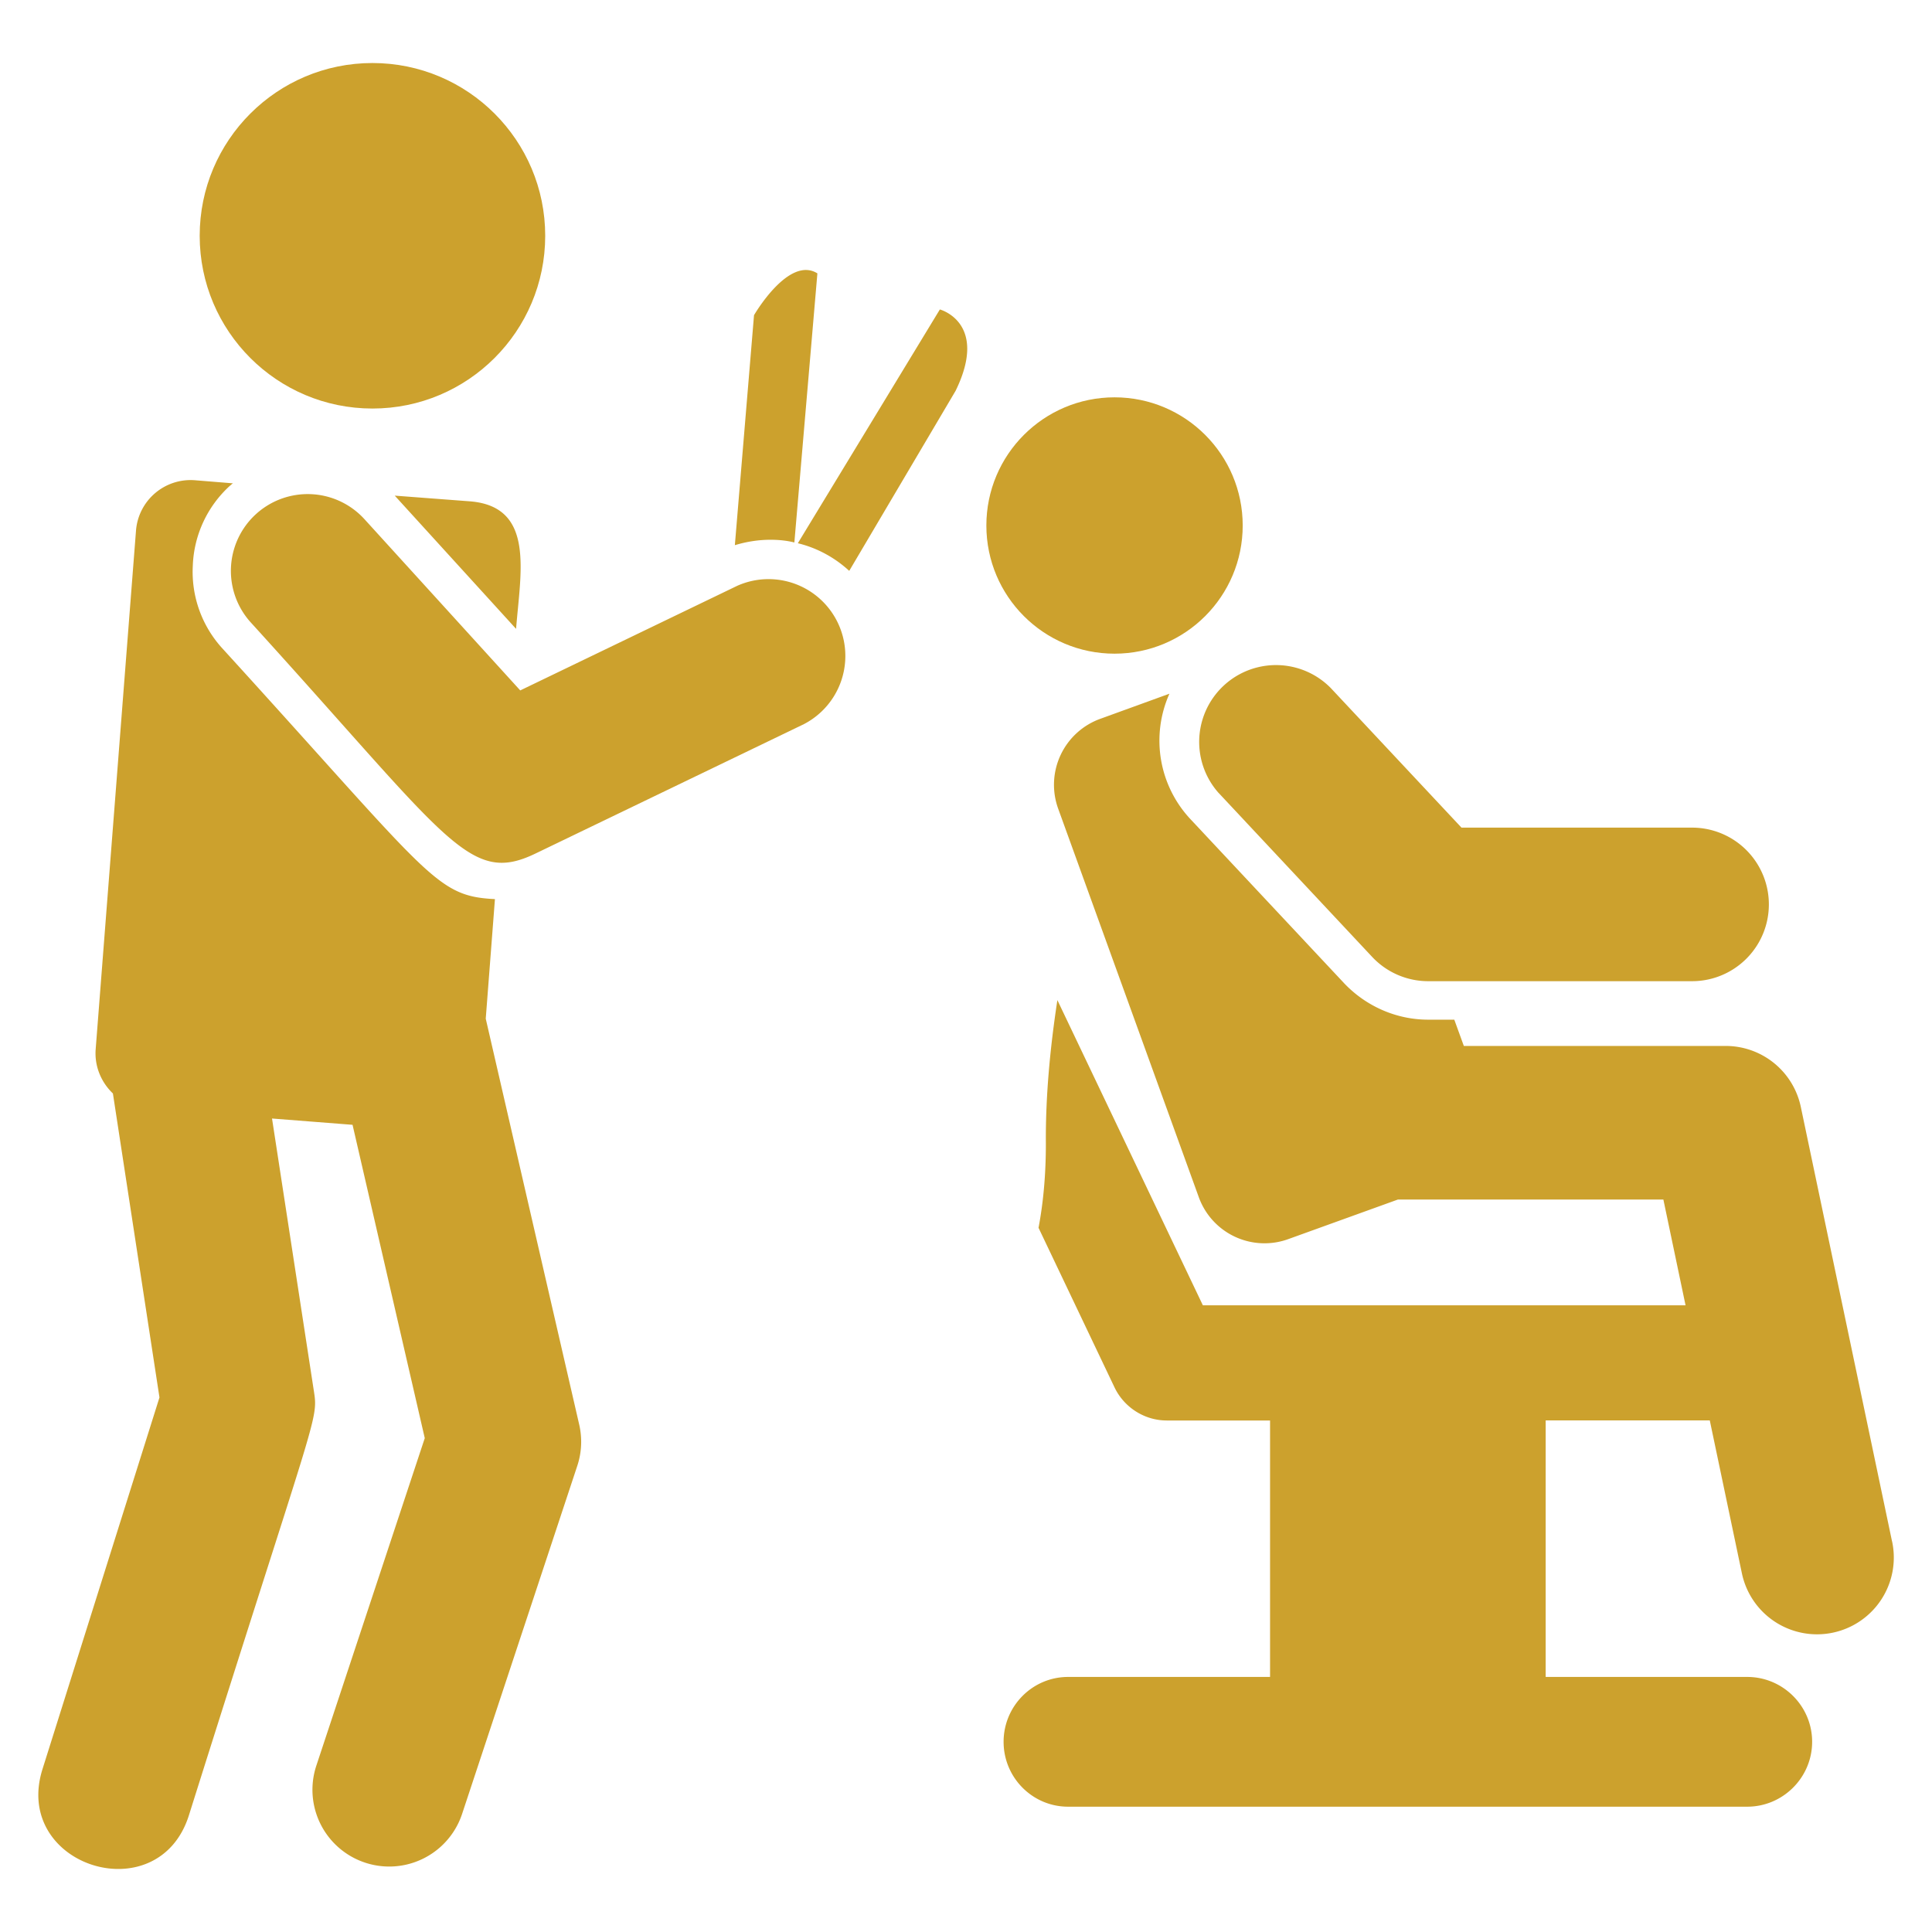 <svg xmlns="http://www.w3.org/2000/svg" xmlns:xlink="http://www.w3.org/1999/xlink" xmlns:svgjs="http://svgjs.com/svgjs" width="512" height="512" x="0" y="0" viewBox="0 0 50 50" style="enable-background:new 0 0 512 512" xml:space="preserve" class=""><g><path d="m31.537 20.52 3.974 4.244c.375.401.901.629 1.45.629h6.83a1.987 1.987 0 0 0 0-3.974h-5.968l-3.385-3.615a1.988 1.988 0 0 0-2.901 2.717z" fill="#cca12d" data-original="#000000" opacity="1"></path><path d="m48.965 39.887-2.36-11.24a1.987 1.987 0 0 0-1.944-1.578h-6.777l-.247-.68h-.676c-.825 0-1.61-.348-2.176-.944l-3.974-4.243a2.973 2.973 0 0 1-.546-3.249l-1.779.646a1.815 1.815 0 0 0-1.102 2.325L31.02 30.97a1.808 1.808 0 0 0 2.335 1.093l2.823-1.019h6.87l.574 2.737H31.13l-3.765-7.898c-.19 1.242-.308 2.504-.298 3.716 0 .765-.06 1.49-.19 2.176l1.968 4.133c.248.516.775.854 1.351.854h2.673v6.637h-5.226c-.924 0-1.67.755-1.67 1.679s.746 1.679 1.67 1.679h17.575c.924 0 1.68-.755 1.68-1.68s-.756-1.678-1.68-1.678h-5.216V36.76h4.247l.828 3.943a1.987 1.987 0 1 0 3.889-.817zM20.558 14.04l.596-6.965c-.745-.467-1.64 1.082-1.64 1.082l-.496 5.952c.298-.09.606-.14.924-.14.209 0 .417.02.616.07zM24.324 8.008l-3.676 6.051c.496.12.953.368 1.33.715l2.753-4.66c.864-1.768-.407-2.105-.407-2.105zM10.216 12.827l3.14 3.448c.115-1.47.49-3.151-1.173-3.299zM12.571 26.363l.238-3.094c-1.545-.08-1.642-.552-7.054-6.488a2.938 2.938 0 0 1-.765-2.146 2.94 2.94 0 0 1 .963-2.066c.03-.02.05-.05.08-.06l-.984-.08a1.418 1.418 0 0 0-1.53 1.312L2.476 27.154c-.034.445.145.857.446 1.145l1.205 7.867L1.1 45.784c-.792 2.514 2.999 3.708 3.79 1.193 3.272-10.393 3.35-10.22 3.236-10.957L7.04 28.947l2.084.163 1.869 8.109-2.806 8.475a1.986 1.986 0 1 0 3.772 1.25l2.98-9.005c.115-.345.133-.715.051-1.07z" fill="#cca12d" data-original="#000000" opacity="1"></path><path d="m19.085 15.158-5.621 2.71-4.031-4.431a1.987 1.987 0 0 0-2.94 2.675c5.13 5.637 5.643 6.805 7.362 5.979l6.955-3.353a1.988 1.988 0 0 0-1.725-3.58z" fill="#cca12d" data-original="#000000" opacity="1"></path><circle cx="9.639" cy="6.102" r="4.471" fill="#cca12d" data-original="#000000" opacity="1"></circle><circle cx="28.844" cy="13.6" r="3.317" fill="#cca12d" data-original="#000000" opacity="1"></circle></g></svg>